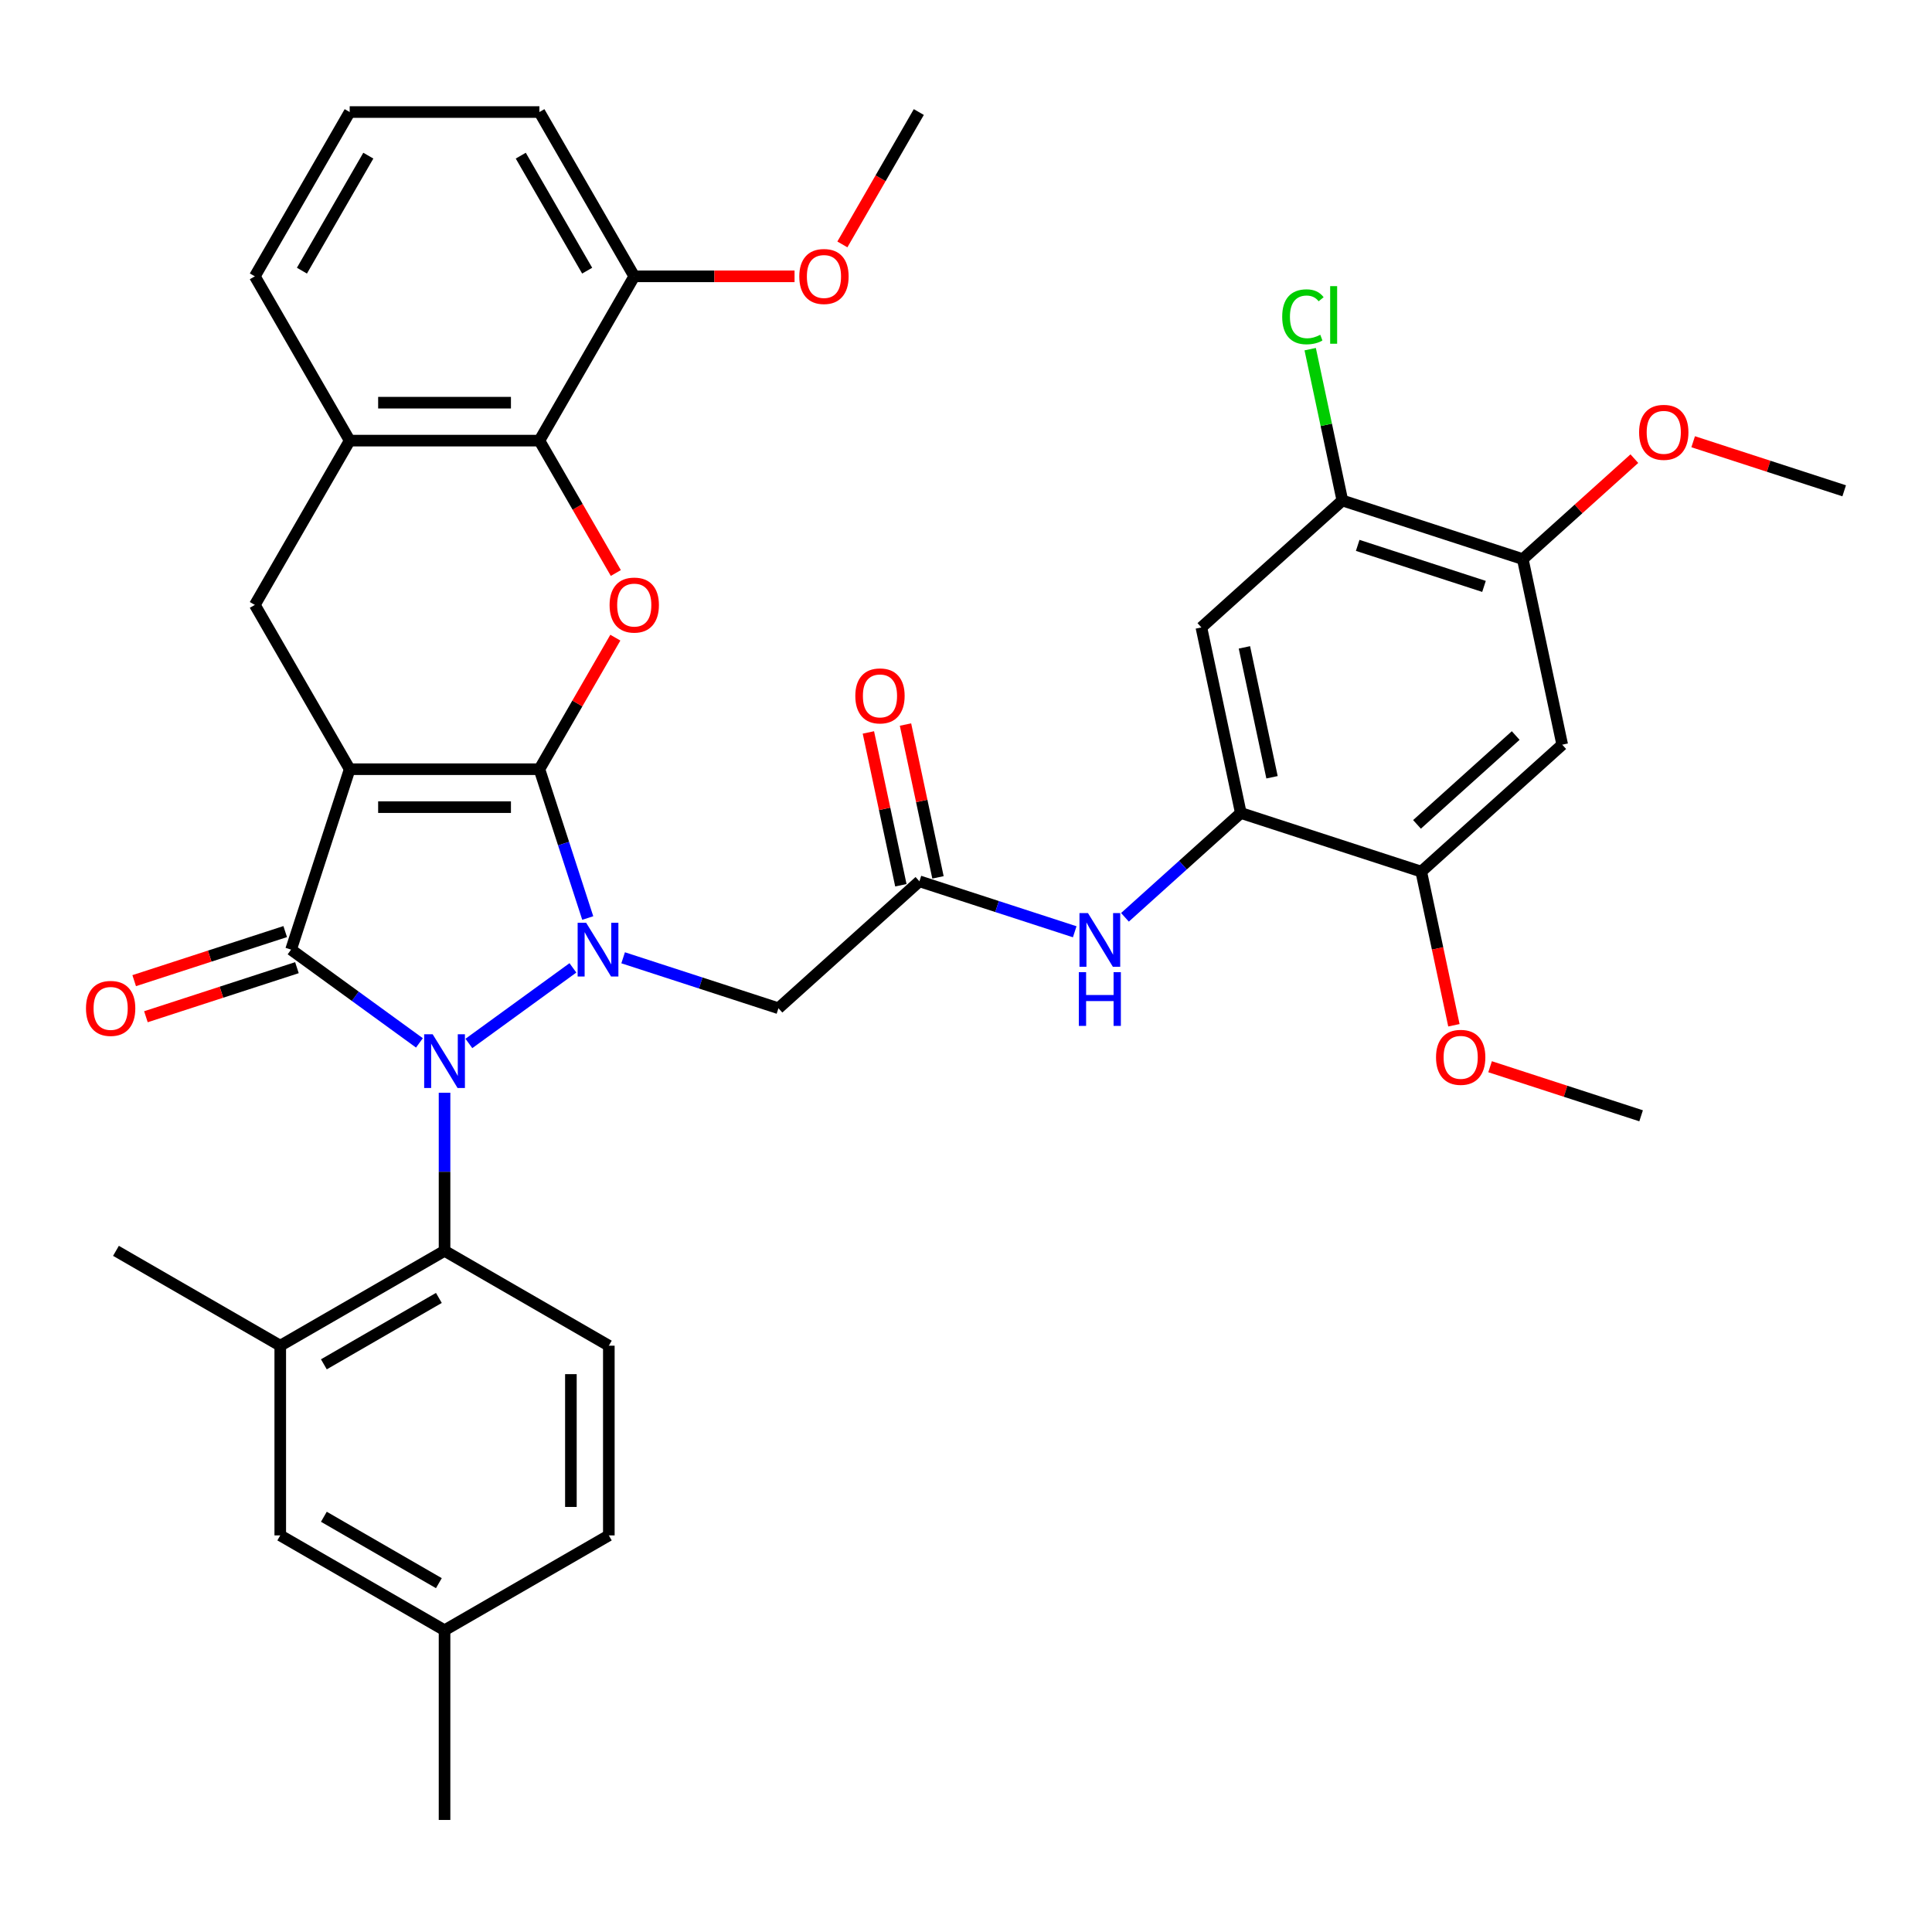 <?xml version='1.0' encoding='iso-8859-1'?>
<svg version='1.1' baseProfile='full'
              xmlns='http://www.w3.org/2000/svg'
                      xmlns:rdkit='http://www.rdkit.org/xml'
                      xmlns:xlink='http://www.w3.org/1999/xlink'
                  xml:space='preserve'
width='1000px' height='1000px' viewBox='0 0 1000 1000'>
<!-- END OF HEADER -->
<rect style='opacity:1.0;fill:#FFFFFF;stroke:none' width='1000' height='1000' x='0' y='0'> </rect>
<path class='bond-0' d='M 279.191,398.139 L 181,398.139' style='fill:none;fill-rule:evenodd;stroke:#000000;stroke-width:6px;stroke-linecap:butt;stroke-linejoin:miter;stroke-opacity:1' />
<path class='bond-0' d='M 264.463,417.777 L 195.728,417.777' style='fill:none;fill-rule:evenodd;stroke:#000000;stroke-width:6px;stroke-linecap:butt;stroke-linejoin:miter;stroke-opacity:1' />
<path class='bond-1' d='M 279.191,398.139 L 291.705,436.652' style='fill:none;fill-rule:evenodd;stroke:#000000;stroke-width:6px;stroke-linecap:butt;stroke-linejoin:miter;stroke-opacity:1' />
<path class='bond-1' d='M 291.705,436.652 L 304.219,475.166' style='fill:none;fill-rule:evenodd;stroke:#0000FF;stroke-width:6px;stroke-linecap:butt;stroke-linejoin:miter;stroke-opacity:1' />
<path class='bond-4' d='M 279.191,398.139 L 298.847,364.094' style='fill:none;fill-rule:evenodd;stroke:#000000;stroke-width:6px;stroke-linecap:butt;stroke-linejoin:miter;stroke-opacity:1' />
<path class='bond-4' d='M 298.847,364.094 L 318.502,330.05' style='fill:none;fill-rule:evenodd;stroke:#FF0000;stroke-width:6px;stroke-linecap:butt;stroke-linejoin:miter;stroke-opacity:1' />
<path class='bond-3' d='M 181,398.139 L 150.657,491.525' style='fill:none;fill-rule:evenodd;stroke:#000000;stroke-width:6px;stroke-linecap:butt;stroke-linejoin:miter;stroke-opacity:1' />
<path class='bond-7' d='M 181,398.139 L 131.904,313.102' style='fill:none;fill-rule:evenodd;stroke:#000000;stroke-width:6px;stroke-linecap:butt;stroke-linejoin:miter;stroke-opacity:1' />
<path class='bond-2' d='M 296.534,500.97 L 242.694,540.087' style='fill:none;fill-rule:evenodd;stroke:#0000FF;stroke-width:6px;stroke-linecap:butt;stroke-linejoin:miter;stroke-opacity:1' />
<path class='bond-6' d='M 322.535,495.749 L 362.728,508.808' style='fill:none;fill-rule:evenodd;stroke:#0000FF;stroke-width:6px;stroke-linecap:butt;stroke-linejoin:miter;stroke-opacity:1' />
<path class='bond-6' d='M 362.728,508.808 L 402.92,521.868' style='fill:none;fill-rule:evenodd;stroke:#000000;stroke-width:6px;stroke-linecap:butt;stroke-linejoin:miter;stroke-opacity:1' />
<path class='bond-5' d='M 230.095,565.599 L 230.095,606.516' style='fill:none;fill-rule:evenodd;stroke:#0000FF;stroke-width:6px;stroke-linecap:butt;stroke-linejoin:miter;stroke-opacity:1' />
<path class='bond-5' d='M 230.095,606.516 L 230.095,647.432' style='fill:none;fill-rule:evenodd;stroke:#000000;stroke-width:6px;stroke-linecap:butt;stroke-linejoin:miter;stroke-opacity:1' />
<path class='bond-38' d='M 217.095,539.795 L 183.876,515.66' style='fill:none;fill-rule:evenodd;stroke:#0000FF;stroke-width:6px;stroke-linecap:butt;stroke-linejoin:miter;stroke-opacity:1' />
<path class='bond-38' d='M 183.876,515.66 L 150.657,491.525' style='fill:none;fill-rule:evenodd;stroke:#000000;stroke-width:6px;stroke-linecap:butt;stroke-linejoin:miter;stroke-opacity:1' />
<path class='bond-19' d='M 147.622,482.186 L 108.539,494.885' style='fill:none;fill-rule:evenodd;stroke:#000000;stroke-width:6px;stroke-linecap:butt;stroke-linejoin:miter;stroke-opacity:1' />
<path class='bond-19' d='M 108.539,494.885 L 69.456,507.584' style='fill:none;fill-rule:evenodd;stroke:#FF0000;stroke-width:6px;stroke-linecap:butt;stroke-linejoin:miter;stroke-opacity:1' />
<path class='bond-19' d='M 153.691,500.863 L 114.608,513.562' style='fill:none;fill-rule:evenodd;stroke:#000000;stroke-width:6px;stroke-linecap:butt;stroke-linejoin:miter;stroke-opacity:1' />
<path class='bond-19' d='M 114.608,513.562 L 75.525,526.261' style='fill:none;fill-rule:evenodd;stroke:#FF0000;stroke-width:6px;stroke-linecap:butt;stroke-linejoin:miter;stroke-opacity:1' />
<path class='bond-8' d='M 318.752,296.586 L 298.972,262.326' style='fill:none;fill-rule:evenodd;stroke:#FF0000;stroke-width:6px;stroke-linecap:butt;stroke-linejoin:miter;stroke-opacity:1' />
<path class='bond-8' d='M 298.972,262.326 L 279.191,228.066' style='fill:none;fill-rule:evenodd;stroke:#000000;stroke-width:6px;stroke-linecap:butt;stroke-linejoin:miter;stroke-opacity:1' />
<path class='bond-15' d='M 230.095,647.432 L 145.059,696.528' style='fill:none;fill-rule:evenodd;stroke:#000000;stroke-width:6px;stroke-linecap:butt;stroke-linejoin:miter;stroke-opacity:1' />
<path class='bond-15' d='M 227.159,671.804 L 167.634,706.171' style='fill:none;fill-rule:evenodd;stroke:#000000;stroke-width:6px;stroke-linecap:butt;stroke-linejoin:miter;stroke-opacity:1' />
<path class='bond-20' d='M 230.095,647.432 L 315.132,696.528' style='fill:none;fill-rule:evenodd;stroke:#000000;stroke-width:6px;stroke-linecap:butt;stroke-linejoin:miter;stroke-opacity:1' />
<path class='bond-10' d='M 402.92,521.868 L 475.891,456.165' style='fill:none;fill-rule:evenodd;stroke:#000000;stroke-width:6px;stroke-linecap:butt;stroke-linejoin:miter;stroke-opacity:1' />
<path class='bond-39' d='M 131.904,313.102 L 181,228.066' style='fill:none;fill-rule:evenodd;stroke:#000000;stroke-width:6px;stroke-linecap:butt;stroke-linejoin:miter;stroke-opacity:1' />
<path class='bond-11' d='M 279.191,228.066 L 181,228.066' style='fill:none;fill-rule:evenodd;stroke:#000000;stroke-width:6px;stroke-linecap:butt;stroke-linejoin:miter;stroke-opacity:1' />
<path class='bond-11' d='M 264.463,208.427 L 195.728,208.427' style='fill:none;fill-rule:evenodd;stroke:#000000;stroke-width:6px;stroke-linecap:butt;stroke-linejoin:miter;stroke-opacity:1' />
<path class='bond-21' d='M 279.191,228.066 L 328.287,143.029' style='fill:none;fill-rule:evenodd;stroke:#000000;stroke-width:6px;stroke-linecap:butt;stroke-linejoin:miter;stroke-opacity:1' />
<path class='bond-9' d='M 642.247,420.804 L 612.262,447.803' style='fill:none;fill-rule:evenodd;stroke:#000000;stroke-width:6px;stroke-linecap:butt;stroke-linejoin:miter;stroke-opacity:1' />
<path class='bond-9' d='M 612.262,447.803 L 582.277,474.802' style='fill:none;fill-rule:evenodd;stroke:#0000FF;stroke-width:6px;stroke-linecap:butt;stroke-linejoin:miter;stroke-opacity:1' />
<path class='bond-12' d='M 642.247,420.804 L 621.832,324.758' style='fill:none;fill-rule:evenodd;stroke:#000000;stroke-width:6px;stroke-linecap:butt;stroke-linejoin:miter;stroke-opacity:1' />
<path class='bond-12' d='M 658.394,402.314 L 644.104,335.082' style='fill:none;fill-rule:evenodd;stroke:#000000;stroke-width:6px;stroke-linecap:butt;stroke-linejoin:miter;stroke-opacity:1' />
<path class='bond-16' d='M 642.247,420.804 L 735.633,451.147' style='fill:none;fill-rule:evenodd;stroke:#000000;stroke-width:6px;stroke-linecap:butt;stroke-linejoin:miter;stroke-opacity:1' />
<path class='bond-13' d='M 475.891,456.165 L 516.084,469.224' style='fill:none;fill-rule:evenodd;stroke:#000000;stroke-width:6px;stroke-linecap:butt;stroke-linejoin:miter;stroke-opacity:1' />
<path class='bond-13' d='M 516.084,469.224 L 556.276,482.283' style='fill:none;fill-rule:evenodd;stroke:#0000FF;stroke-width:6px;stroke-linecap:butt;stroke-linejoin:miter;stroke-opacity:1' />
<path class='bond-23' d='M 485.495,454.123 L 477.089,414.574' style='fill:none;fill-rule:evenodd;stroke:#000000;stroke-width:6px;stroke-linecap:butt;stroke-linejoin:miter;stroke-opacity:1' />
<path class='bond-23' d='M 477.089,414.574 L 468.683,375.025' style='fill:none;fill-rule:evenodd;stroke:#FF0000;stroke-width:6px;stroke-linecap:butt;stroke-linejoin:miter;stroke-opacity:1' />
<path class='bond-23' d='M 466.286,458.206 L 457.88,418.657' style='fill:none;fill-rule:evenodd;stroke:#000000;stroke-width:6px;stroke-linecap:butt;stroke-linejoin:miter;stroke-opacity:1' />
<path class='bond-23' d='M 457.88,418.657 L 449.473,379.108' style='fill:none;fill-rule:evenodd;stroke:#FF0000;stroke-width:6px;stroke-linecap:butt;stroke-linejoin:miter;stroke-opacity:1' />
<path class='bond-30' d='M 181,228.066 L 131.904,143.029' style='fill:none;fill-rule:evenodd;stroke:#000000;stroke-width:6px;stroke-linecap:butt;stroke-linejoin:miter;stroke-opacity:1' />
<path class='bond-17' d='M 621.832,324.758 L 694.803,259.055' style='fill:none;fill-rule:evenodd;stroke:#000000;stroke-width:6px;stroke-linecap:butt;stroke-linejoin:miter;stroke-opacity:1' />
<path class='bond-14' d='M 808.604,385.444 L 735.633,451.147' style='fill:none;fill-rule:evenodd;stroke:#000000;stroke-width:6px;stroke-linecap:butt;stroke-linejoin:miter;stroke-opacity:1' />
<path class='bond-14' d='M 784.518,380.705 L 733.438,426.698' style='fill:none;fill-rule:evenodd;stroke:#000000;stroke-width:6px;stroke-linecap:butt;stroke-linejoin:miter;stroke-opacity:1' />
<path class='bond-18' d='M 808.604,385.444 L 788.189,289.398' style='fill:none;fill-rule:evenodd;stroke:#000000;stroke-width:6px;stroke-linecap:butt;stroke-linejoin:miter;stroke-opacity:1' />
<path class='bond-22' d='M 145.059,696.528 L 145.059,794.72' style='fill:none;fill-rule:evenodd;stroke:#000000;stroke-width:6px;stroke-linecap:butt;stroke-linejoin:miter;stroke-opacity:1' />
<path class='bond-31' d='M 145.059,696.528 L 60.022,647.432' style='fill:none;fill-rule:evenodd;stroke:#000000;stroke-width:6px;stroke-linecap:butt;stroke-linejoin:miter;stroke-opacity:1' />
<path class='bond-27' d='M 735.633,451.147 L 744.086,490.912' style='fill:none;fill-rule:evenodd;stroke:#000000;stroke-width:6px;stroke-linecap:butt;stroke-linejoin:miter;stroke-opacity:1' />
<path class='bond-27' d='M 744.086,490.912 L 752.538,530.677' style='fill:none;fill-rule:evenodd;stroke:#FF0000;stroke-width:6px;stroke-linecap:butt;stroke-linejoin:miter;stroke-opacity:1' />
<path class='bond-24' d='M 694.803,259.055 L 686.478,219.889' style='fill:none;fill-rule:evenodd;stroke:#000000;stroke-width:6px;stroke-linecap:butt;stroke-linejoin:miter;stroke-opacity:1' />
<path class='bond-24' d='M 686.478,219.889 L 678.153,180.723' style='fill:none;fill-rule:evenodd;stroke:#00CC00;stroke-width:6px;stroke-linecap:butt;stroke-linejoin:miter;stroke-opacity:1' />
<path class='bond-42' d='M 694.803,259.055 L 788.189,289.398' style='fill:none;fill-rule:evenodd;stroke:#000000;stroke-width:6px;stroke-linecap:butt;stroke-linejoin:miter;stroke-opacity:1' />
<path class='bond-42' d='M 702.742,282.284 L 768.112,303.524' style='fill:none;fill-rule:evenodd;stroke:#000000;stroke-width:6px;stroke-linecap:butt;stroke-linejoin:miter;stroke-opacity:1' />
<path class='bond-28' d='M 788.189,289.398 L 817.064,263.399' style='fill:none;fill-rule:evenodd;stroke:#000000;stroke-width:6px;stroke-linecap:butt;stroke-linejoin:miter;stroke-opacity:1' />
<path class='bond-28' d='M 817.064,263.399 L 845.94,237.399' style='fill:none;fill-rule:evenodd;stroke:#FF0000;stroke-width:6px;stroke-linecap:butt;stroke-linejoin:miter;stroke-opacity:1' />
<path class='bond-25' d='M 315.132,696.528 L 315.132,794.72' style='fill:none;fill-rule:evenodd;stroke:#000000;stroke-width:6px;stroke-linecap:butt;stroke-linejoin:miter;stroke-opacity:1' />
<path class='bond-25' d='M 295.494,711.257 L 295.494,779.991' style='fill:none;fill-rule:evenodd;stroke:#000000;stroke-width:6px;stroke-linecap:butt;stroke-linejoin:miter;stroke-opacity:1' />
<path class='bond-29' d='M 328.287,143.029 L 369.773,143.029' style='fill:none;fill-rule:evenodd;stroke:#000000;stroke-width:6px;stroke-linecap:butt;stroke-linejoin:miter;stroke-opacity:1' />
<path class='bond-29' d='M 369.773,143.029 L 411.259,143.029' style='fill:none;fill-rule:evenodd;stroke:#FF0000;stroke-width:6px;stroke-linecap:butt;stroke-linejoin:miter;stroke-opacity:1' />
<path class='bond-33' d='M 328.287,143.029 L 279.191,57.993' style='fill:none;fill-rule:evenodd;stroke:#000000;stroke-width:6px;stroke-linecap:butt;stroke-linejoin:miter;stroke-opacity:1' />
<path class='bond-33' d='M 303.916,140.093 L 269.548,80.567' style='fill:none;fill-rule:evenodd;stroke:#000000;stroke-width:6px;stroke-linecap:butt;stroke-linejoin:miter;stroke-opacity:1' />
<path class='bond-41' d='M 145.059,794.72 L 230.095,843.816' style='fill:none;fill-rule:evenodd;stroke:#000000;stroke-width:6px;stroke-linecap:butt;stroke-linejoin:miter;stroke-opacity:1' />
<path class='bond-41' d='M 167.634,785.077 L 227.159,819.444' style='fill:none;fill-rule:evenodd;stroke:#000000;stroke-width:6px;stroke-linecap:butt;stroke-linejoin:miter;stroke-opacity:1' />
<path class='bond-26' d='M 315.132,794.72 L 230.095,843.816' style='fill:none;fill-rule:evenodd;stroke:#000000;stroke-width:6px;stroke-linecap:butt;stroke-linejoin:miter;stroke-opacity:1' />
<path class='bond-34' d='M 230.095,843.816 L 230.095,942.007' style='fill:none;fill-rule:evenodd;stroke:#000000;stroke-width:6px;stroke-linecap:butt;stroke-linejoin:miter;stroke-opacity:1' />
<path class='bond-35' d='M 771.268,552.138 L 810.351,564.837' style='fill:none;fill-rule:evenodd;stroke:#FF0000;stroke-width:6px;stroke-linecap:butt;stroke-linejoin:miter;stroke-opacity:1' />
<path class='bond-35' d='M 810.351,564.837 L 849.434,577.536' style='fill:none;fill-rule:evenodd;stroke:#000000;stroke-width:6px;stroke-linecap:butt;stroke-linejoin:miter;stroke-opacity:1' />
<path class='bond-36' d='M 876.379,228.64 L 915.462,241.339' style='fill:none;fill-rule:evenodd;stroke:#FF0000;stroke-width:6px;stroke-linecap:butt;stroke-linejoin:miter;stroke-opacity:1' />
<path class='bond-36' d='M 915.462,241.339 L 954.545,254.038' style='fill:none;fill-rule:evenodd;stroke:#000000;stroke-width:6px;stroke-linecap:butt;stroke-linejoin:miter;stroke-opacity:1' />
<path class='bond-37' d='M 436.014,126.513 L 455.795,92.253' style='fill:none;fill-rule:evenodd;stroke:#FF0000;stroke-width:6px;stroke-linecap:butt;stroke-linejoin:miter;stroke-opacity:1' />
<path class='bond-37' d='M 455.795,92.253 L 475.575,57.993' style='fill:none;fill-rule:evenodd;stroke:#000000;stroke-width:6px;stroke-linecap:butt;stroke-linejoin:miter;stroke-opacity:1' />
<path class='bond-40' d='M 131.904,143.029 L 181,57.993' style='fill:none;fill-rule:evenodd;stroke:#000000;stroke-width:6px;stroke-linecap:butt;stroke-linejoin:miter;stroke-opacity:1' />
<path class='bond-40' d='M 156.275,140.093 L 190.643,80.567' style='fill:none;fill-rule:evenodd;stroke:#000000;stroke-width:6px;stroke-linecap:butt;stroke-linejoin:miter;stroke-opacity:1' />
<path class='bond-32' d='M 181,57.993 L 279.191,57.993' style='fill:none;fill-rule:evenodd;stroke:#000000;stroke-width:6px;stroke-linecap:butt;stroke-linejoin:miter;stroke-opacity:1' />
<path  class='atom-2' d='M 303.387 477.621
L 312.5 492.35
Q 313.403 493.803, 314.856 496.434
Q 316.309 499.066, 316.388 499.223
L 316.388 477.621
L 320.08 477.621
L 320.08 505.429
L 316.27 505.429
L 306.49 489.325
Q 305.351 487.44, 304.134 485.28
Q 302.955 483.12, 302.602 482.452
L 302.602 505.429
L 298.988 505.429
L 298.988 477.621
L 303.387 477.621
' fill='#0000FF'/>
<path  class='atom-3' d='M 223.949 535.336
L 233.061 550.065
Q 233.964 551.518, 235.417 554.15
Q 236.871 556.782, 236.949 556.939
L 236.949 535.336
L 240.641 535.336
L 240.641 563.144
L 236.831 563.144
L 227.052 547.041
Q 225.912 545.156, 224.695 542.995
Q 223.517 540.835, 223.163 540.167
L 223.163 563.144
L 219.55 563.144
L 219.55 535.336
L 223.949 535.336
' fill='#0000FF'/>
<path  class='atom-5' d='M 315.522 313.181
Q 315.522 306.504, 318.822 302.772
Q 322.121 299.041, 328.287 299.041
Q 334.454 299.041, 337.753 302.772
Q 341.052 306.504, 341.052 313.181
Q 341.052 319.936, 337.714 323.786
Q 334.375 327.595, 328.287 327.595
Q 322.16 327.595, 318.822 323.786
Q 315.522 319.976, 315.522 313.181
M 328.287 324.453
Q 332.529 324.453, 334.807 321.625
Q 337.124 318.758, 337.124 313.181
Q 337.124 307.721, 334.807 304.972
Q 332.529 302.183, 328.287 302.183
Q 324.045 302.183, 321.728 304.933
Q 319.45 307.682, 319.45 313.181
Q 319.45 318.797, 321.728 321.625
Q 324.045 324.453, 328.287 324.453
' fill='#FF0000'/>
<path  class='atom-14' d='M 563.13 472.604
L 572.242 487.332
Q 573.146 488.786, 574.599 491.417
Q 576.052 494.049, 576.131 494.206
L 576.131 472.604
L 579.823 472.604
L 579.823 500.411
L 576.013 500.411
L 566.233 484.308
Q 565.094 482.423, 563.876 480.262
Q 562.698 478.102, 562.344 477.435
L 562.344 500.411
L 558.731 500.411
L 558.731 472.604
L 563.13 472.604
' fill='#0000FF'/>
<path  class='atom-14' d='M 558.397 503.192
L 562.168 503.192
L 562.168 515.014
L 576.386 515.014
L 576.386 503.192
L 580.156 503.192
L 580.156 531
L 576.386 531
L 576.386 518.157
L 562.168 518.157
L 562.168 531
L 558.397 531
L 558.397 503.192
' fill='#0000FF'/>
<path  class='atom-20' d='M 44.506 521.946
Q 44.506 515.269, 47.805 511.538
Q 51.104 507.807, 57.271 507.807
Q 63.437 507.807, 66.736 511.538
Q 70.036 515.269, 70.036 521.946
Q 70.036 528.702, 66.697 532.551
Q 63.359 536.361, 57.271 536.361
Q 51.144 536.361, 47.805 532.551
Q 44.506 528.741, 44.506 521.946
M 57.271 533.219
Q 61.513 533.219, 63.791 530.391
Q 66.108 527.523, 66.108 521.946
Q 66.108 516.487, 63.791 513.737
Q 61.513 510.949, 57.271 510.949
Q 53.029 510.949, 50.712 513.698
Q 48.434 516.447, 48.434 521.946
Q 48.434 527.563, 50.712 530.391
Q 53.029 533.219, 57.271 533.219
' fill='#FF0000'/>
<path  class='atom-24' d='M 442.711 360.197
Q 442.711 353.52, 446.01 349.789
Q 449.309 346.057, 455.476 346.057
Q 461.642 346.057, 464.941 349.789
Q 468.241 353.52, 468.241 360.197
Q 468.241 366.953, 464.902 370.802
Q 461.564 374.612, 455.476 374.612
Q 449.348 374.612, 446.01 370.802
Q 442.711 366.992, 442.711 360.197
M 455.476 371.469
Q 459.718 371.469, 461.996 368.642
Q 464.313 365.774, 464.313 360.197
Q 464.313 354.738, 461.996 351.988
Q 459.718 349.2, 455.476 349.2
Q 451.234 349.2, 448.916 351.949
Q 446.638 354.698, 446.638 360.197
Q 446.638 365.814, 448.916 368.642
Q 451.234 371.469, 455.476 371.469
' fill='#FF0000'/>
<path  class='atom-25' d='M 663.665 163.971
Q 663.665 157.059, 666.886 153.445
Q 670.146 149.793, 676.312 149.793
Q 682.047 149.793, 685.11 153.838
L 682.518 155.959
Q 680.279 153.013, 676.312 153.013
Q 672.11 153.013, 669.871 155.841
Q 667.671 158.63, 667.671 163.971
Q 667.671 169.47, 669.949 172.298
Q 672.267 175.126, 676.744 175.126
Q 679.808 175.126, 683.382 173.28
L 684.482 176.226
Q 683.029 177.168, 680.829 177.718
Q 678.63 178.268, 676.194 178.268
Q 670.146 178.268, 666.886 174.576
Q 663.665 170.884, 663.665 163.971
' fill='#00CC00'/>
<path  class='atom-25' d='M 688.488 148.104
L 692.102 148.104
L 692.102 177.915
L 688.488 177.915
L 688.488 148.104
' fill='#00CC00'/>
<path  class='atom-28' d='M 743.284 547.272
Q 743.284 540.595, 746.583 536.864
Q 749.882 533.132, 756.049 533.132
Q 762.215 533.132, 765.514 536.864
Q 768.814 540.595, 768.814 547.272
Q 768.814 554.027, 765.475 557.877
Q 762.136 561.686, 756.049 561.686
Q 749.921 561.686, 746.583 557.877
Q 743.284 554.067, 743.284 547.272
M 756.049 558.544
Q 760.29 558.544, 762.569 555.716
Q 764.886 552.849, 764.886 547.272
Q 764.886 541.812, 762.569 539.063
Q 760.29 536.274, 756.049 536.274
Q 751.807 536.274, 749.489 539.024
Q 747.211 541.773, 747.211 547.272
Q 747.211 552.888, 749.489 555.716
Q 751.807 558.544, 756.049 558.544
' fill='#FF0000'/>
<path  class='atom-29' d='M 848.395 223.774
Q 848.395 217.097, 851.694 213.365
Q 854.993 209.634, 861.16 209.634
Q 867.326 209.634, 870.625 213.365
Q 873.924 217.097, 873.924 223.774
Q 873.924 230.529, 870.586 234.378
Q 867.247 238.188, 861.16 238.188
Q 855.032 238.188, 851.694 234.378
Q 848.395 230.568, 848.395 223.774
M 861.16 235.046
Q 865.401 235.046, 867.679 232.218
Q 869.997 229.351, 869.997 223.774
Q 869.997 218.314, 867.679 215.565
Q 865.401 212.776, 861.16 212.776
Q 856.918 212.776, 854.6 215.525
Q 852.322 218.275, 852.322 223.774
Q 852.322 229.39, 854.6 232.218
Q 856.918 235.046, 861.16 235.046
' fill='#FF0000'/>
<path  class='atom-30' d='M 413.714 143.108
Q 413.714 136.431, 417.013 132.699
Q 420.313 128.968, 426.479 128.968
Q 432.645 128.968, 435.945 132.699
Q 439.244 136.431, 439.244 143.108
Q 439.244 149.863, 435.905 153.712
Q 432.567 157.522, 426.479 157.522
Q 420.352 157.522, 417.013 153.712
Q 413.714 149.903, 413.714 143.108
M 426.479 154.38
Q 430.721 154.38, 432.999 151.552
Q 435.316 148.685, 435.316 143.108
Q 435.316 137.648, 432.999 134.899
Q 430.721 132.11, 426.479 132.11
Q 422.237 132.11, 419.92 134.86
Q 417.642 137.609, 417.642 143.108
Q 417.642 148.724, 419.92 151.552
Q 422.237 154.38, 426.479 154.38
' fill='#FF0000'/>
</svg>
